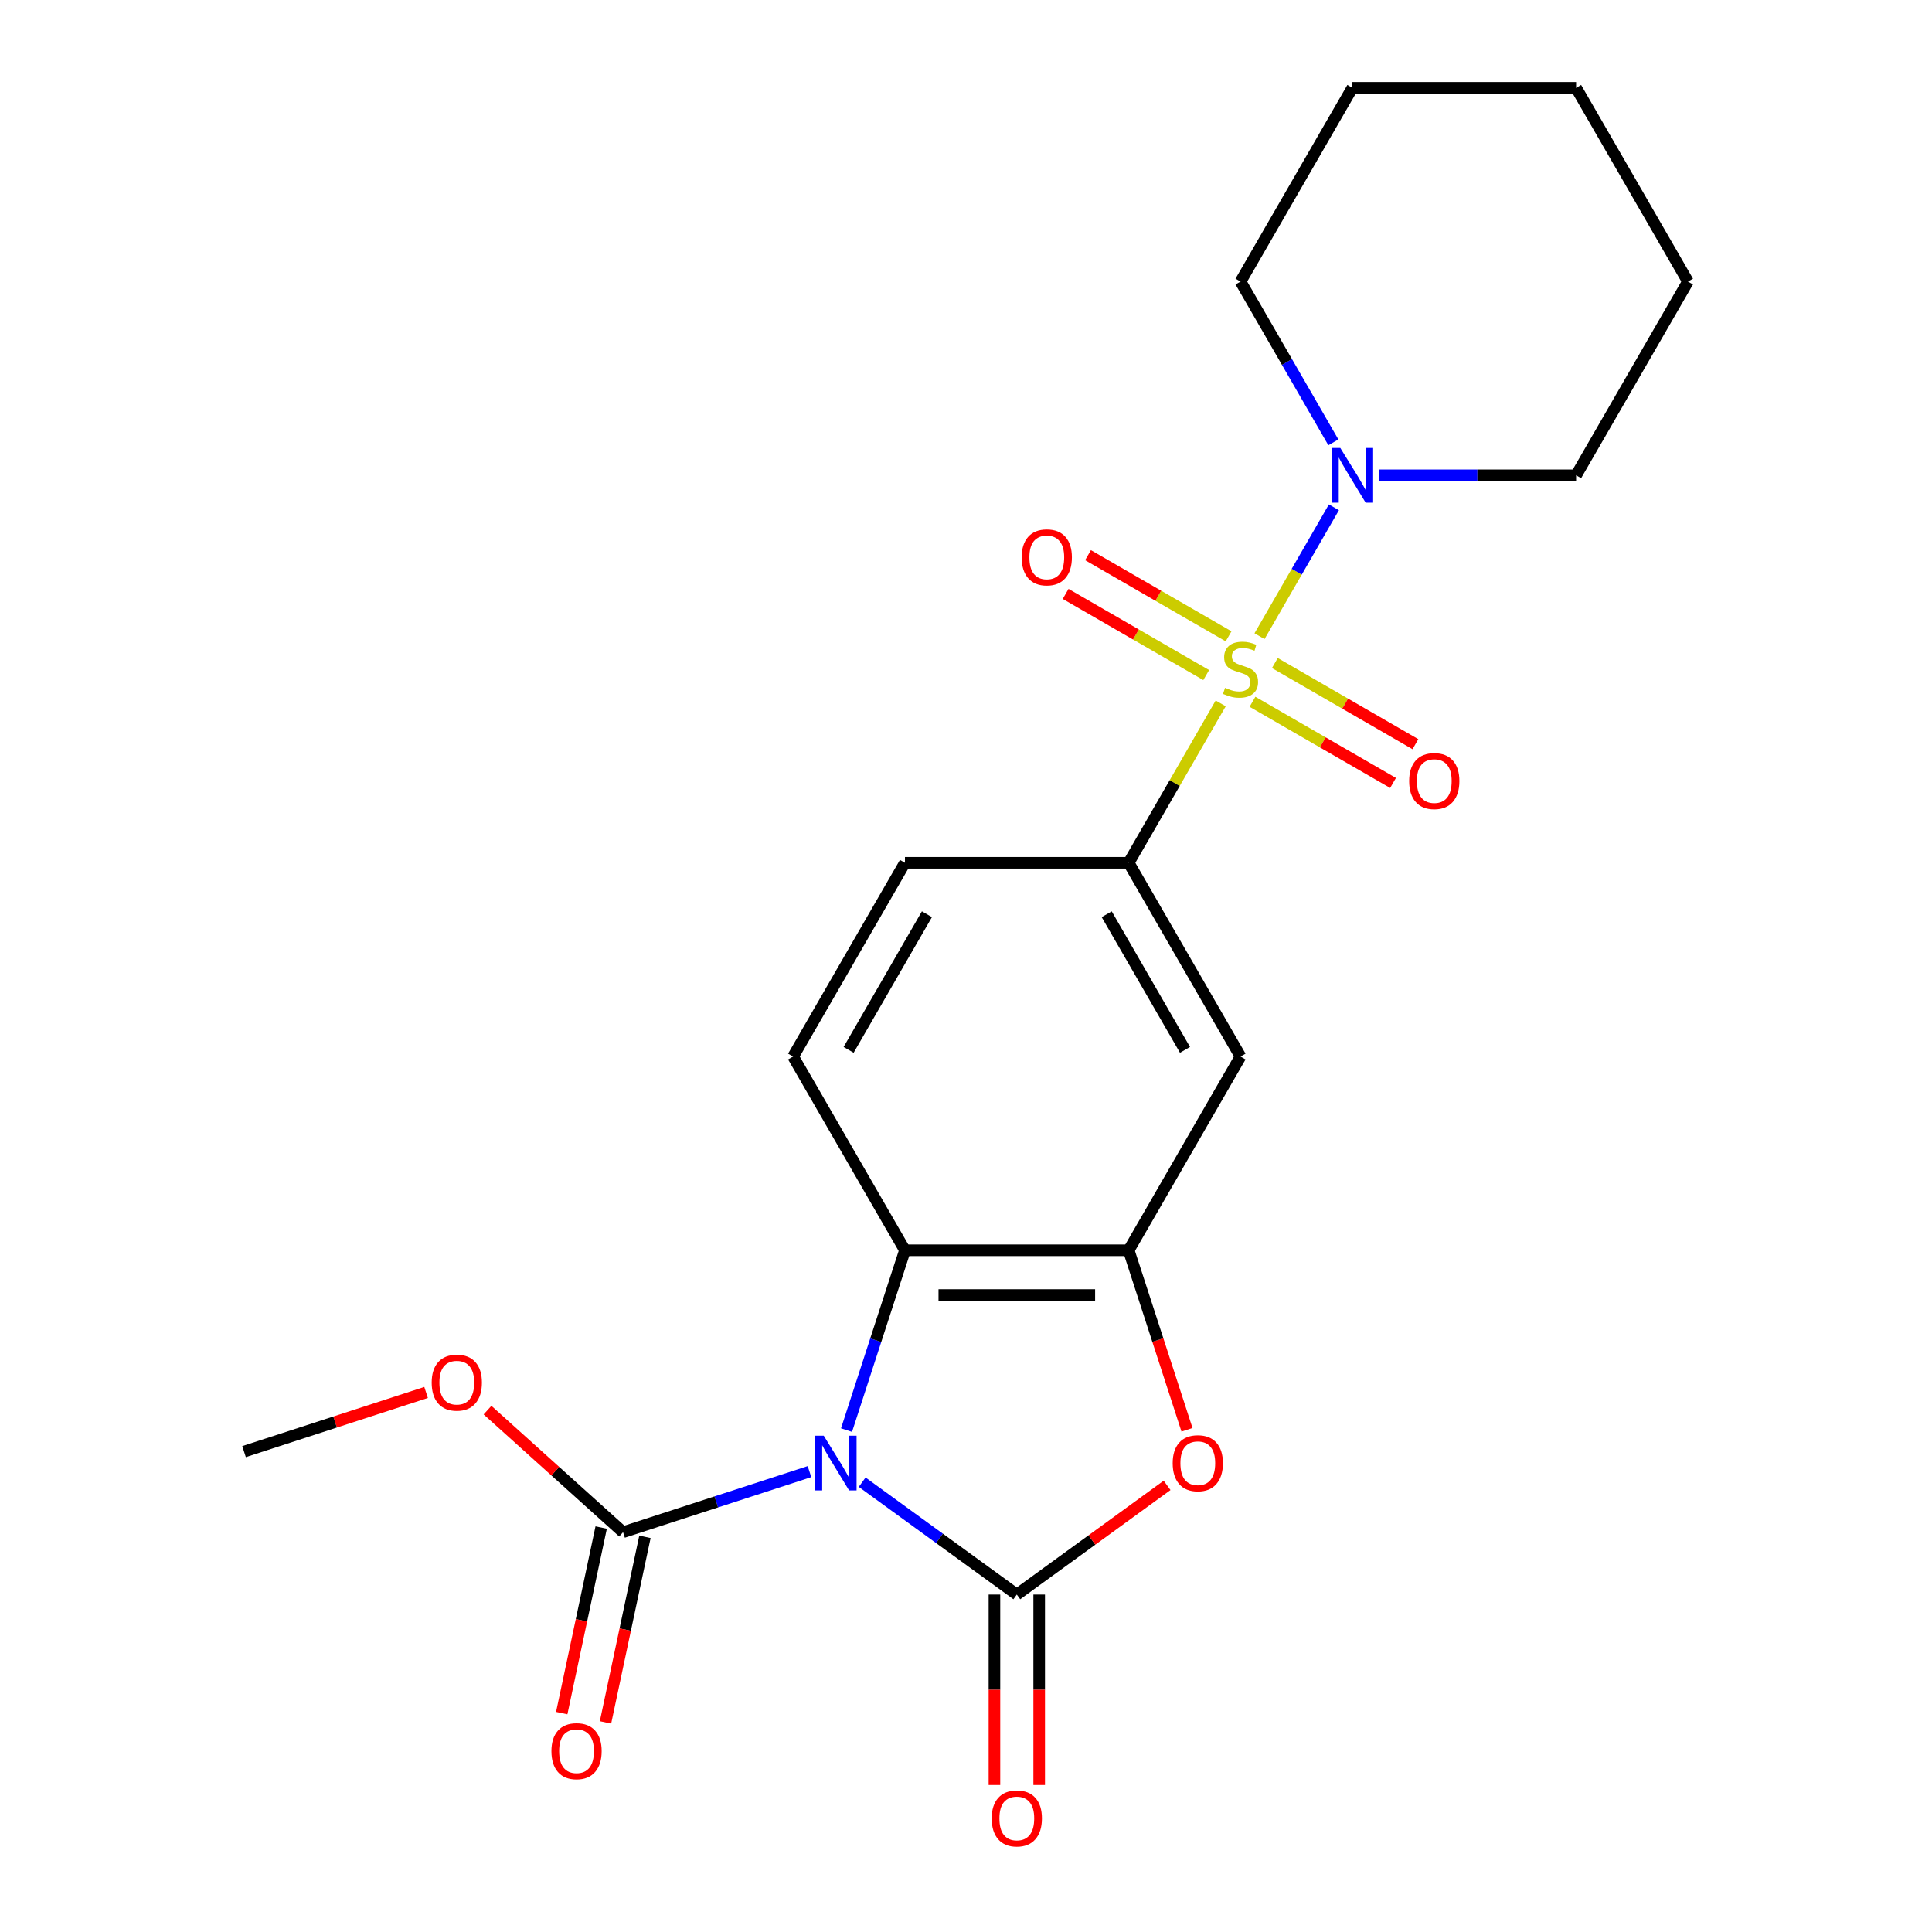 <?xml version='1.0' encoding='iso-8859-1'?>
<svg version='1.1' baseProfile='full'
              xmlns='http://www.w3.org/2000/svg'
                      xmlns:rdkit='http://www.rdkit.org/xml'
                      xmlns:xlink='http://www.w3.org/1999/xlink'
                  xml:space='preserve'
width='1000px' height='1000px' viewBox='0 0 1000 1000'>
<!-- END OF HEADER -->
<rect style='opacity:1.0;fill:#FFFFFF;stroke:none' width='1000' height='1000' x='0' y='0'> </rect>
<path class='bond-1' d='M 446.256,767.178 L 486.279,796.257' style='fill:none;fill-rule:evenodd;stroke:#0000FF;stroke-width:6px;stroke-linecap:butt;stroke-linejoin:miter;stroke-opacity:1' />
<path class='bond-1' d='M 486.279,796.257 L 526.301,825.335' style='fill:none;fill-rule:evenodd;stroke:#000000;stroke-width:6px;stroke-linecap:butt;stroke-linejoin:miter;stroke-opacity:1' />
<path class='bond-3' d='M 438.163,740.217 L 453.283,693.681' style='fill:none;fill-rule:evenodd;stroke:#0000FF;stroke-width:6px;stroke-linecap:butt;stroke-linejoin:miter;stroke-opacity:1' />
<path class='bond-3' d='M 453.283,693.681 L 468.404,647.144' style='fill:none;fill-rule:evenodd;stroke:#000000;stroke-width:6px;stroke-linecap:butt;stroke-linejoin:miter;stroke-opacity:1' />
<path class='bond-5' d='M 418.986,761.702 L 370.74,777.379' style='fill:none;fill-rule:evenodd;stroke:#0000FF;stroke-width:6px;stroke-linecap:butt;stroke-linejoin:miter;stroke-opacity:1' />
<path class='bond-5' d='M 370.74,777.379 L 322.493,793.055' style='fill:none;fill-rule:evenodd;stroke:#000000;stroke-width:6px;stroke-linecap:butt;stroke-linejoin:miter;stroke-opacity:1' />
<path class='bond-0' d='M 631.834,364.074 L 608.017,405.328' style='fill:none;fill-rule:evenodd;stroke:#CCCC00;stroke-width:6px;stroke-linecap:butt;stroke-linejoin:miter;stroke-opacity:1' />
<path class='bond-0' d='M 608.017,405.328 L 584.199,446.581' style='fill:none;fill-rule:evenodd;stroke:#000000;stroke-width:6px;stroke-linecap:butt;stroke-linejoin:miter;stroke-opacity:1' />
<path class='bond-7' d='M 651.92,329.285 L 671.176,295.933' style='fill:none;fill-rule:evenodd;stroke:#CCCC00;stroke-width:6px;stroke-linecap:butt;stroke-linejoin:miter;stroke-opacity:1' />
<path class='bond-7' d='M 671.176,295.933 L 690.431,262.582' style='fill:none;fill-rule:evenodd;stroke:#0000FF;stroke-width:6px;stroke-linecap:butt;stroke-linejoin:miter;stroke-opacity:1' />
<path class='bond-9' d='M 648.282,363.241 L 684.661,384.245' style='fill:none;fill-rule:evenodd;stroke:#CCCC00;stroke-width:6px;stroke-linecap:butt;stroke-linejoin:miter;stroke-opacity:1' />
<path class='bond-9' d='M 684.661,384.245 L 721.039,405.248' style='fill:none;fill-rule:evenodd;stroke:#FF0000;stroke-width:6px;stroke-linecap:butt;stroke-linejoin:miter;stroke-opacity:1' />
<path class='bond-9' d='M 659.861,343.185 L 696.24,364.188' style='fill:none;fill-rule:evenodd;stroke:#CCCC00;stroke-width:6px;stroke-linecap:butt;stroke-linejoin:miter;stroke-opacity:1' />
<path class='bond-9' d='M 696.24,364.188 L 732.619,385.192' style='fill:none;fill-rule:evenodd;stroke:#FF0000;stroke-width:6px;stroke-linecap:butt;stroke-linejoin:miter;stroke-opacity:1' />
<path class='bond-10' d='M 635.912,329.358 L 599.533,308.354' style='fill:none;fill-rule:evenodd;stroke:#CCCC00;stroke-width:6px;stroke-linecap:butt;stroke-linejoin:miter;stroke-opacity:1' />
<path class='bond-10' d='M 599.533,308.354 L 563.154,287.351' style='fill:none;fill-rule:evenodd;stroke:#FF0000;stroke-width:6px;stroke-linecap:butt;stroke-linejoin:miter;stroke-opacity:1' />
<path class='bond-10' d='M 624.332,349.414 L 587.953,328.411' style='fill:none;fill-rule:evenodd;stroke:#CCCC00;stroke-width:6px;stroke-linecap:butt;stroke-linejoin:miter;stroke-opacity:1' />
<path class='bond-10' d='M 587.953,328.411 L 551.574,307.407' style='fill:none;fill-rule:evenodd;stroke:#FF0000;stroke-width:6px;stroke-linecap:butt;stroke-linejoin:miter;stroke-opacity:1' />
<path class='bond-2' d='M 526.301,825.335 L 565.194,797.078' style='fill:none;fill-rule:evenodd;stroke:#000000;stroke-width:6px;stroke-linecap:butt;stroke-linejoin:miter;stroke-opacity:1' />
<path class='bond-2' d='M 565.194,797.078 L 604.087,768.82' style='fill:none;fill-rule:evenodd;stroke:#FF0000;stroke-width:6px;stroke-linecap:butt;stroke-linejoin:miter;stroke-opacity:1' />
<path class='bond-12' d='M 514.722,825.335 L 514.722,874.625' style='fill:none;fill-rule:evenodd;stroke:#000000;stroke-width:6px;stroke-linecap:butt;stroke-linejoin:miter;stroke-opacity:1' />
<path class='bond-12' d='M 514.722,874.625 L 514.722,923.915' style='fill:none;fill-rule:evenodd;stroke:#FF0000;stroke-width:6px;stroke-linecap:butt;stroke-linejoin:miter;stroke-opacity:1' />
<path class='bond-12' d='M 537.881,825.335 L 537.881,874.625' style='fill:none;fill-rule:evenodd;stroke:#000000;stroke-width:6px;stroke-linecap:butt;stroke-linejoin:miter;stroke-opacity:1' />
<path class='bond-12' d='M 537.881,874.625 L 537.881,923.915' style='fill:none;fill-rule:evenodd;stroke:#FF0000;stroke-width:6px;stroke-linecap:butt;stroke-linejoin:miter;stroke-opacity:1' />
<path class='bond-22' d='M 614.388,740.057 L 599.294,693.601' style='fill:none;fill-rule:evenodd;stroke:#FF0000;stroke-width:6px;stroke-linecap:butt;stroke-linejoin:miter;stroke-opacity:1' />
<path class='bond-22' d='M 599.294,693.601 L 584.199,647.144' style='fill:none;fill-rule:evenodd;stroke:#000000;stroke-width:6px;stroke-linecap:butt;stroke-linejoin:miter;stroke-opacity:1' />
<path class='bond-4' d='M 468.404,647.144 L 584.199,647.144' style='fill:none;fill-rule:evenodd;stroke:#000000;stroke-width:6px;stroke-linecap:butt;stroke-linejoin:miter;stroke-opacity:1' />
<path class='bond-4' d='M 485.773,670.303 L 566.83,670.303' style='fill:none;fill-rule:evenodd;stroke:#000000;stroke-width:6px;stroke-linecap:butt;stroke-linejoin:miter;stroke-opacity:1' />
<path class='bond-11' d='M 468.404,647.144 L 410.506,546.863' style='fill:none;fill-rule:evenodd;stroke:#000000;stroke-width:6px;stroke-linecap:butt;stroke-linejoin:miter;stroke-opacity:1' />
<path class='bond-8' d='M 584.199,647.144 L 642.097,546.863' style='fill:none;fill-rule:evenodd;stroke:#000000;stroke-width:6px;stroke-linecap:butt;stroke-linejoin:miter;stroke-opacity:1' />
<path class='bond-14' d='M 311.167,790.647 L 300.959,838.672' style='fill:none;fill-rule:evenodd;stroke:#000000;stroke-width:6px;stroke-linecap:butt;stroke-linejoin:miter;stroke-opacity:1' />
<path class='bond-14' d='M 300.959,838.672 L 290.751,886.697' style='fill:none;fill-rule:evenodd;stroke:#FF0000;stroke-width:6px;stroke-linecap:butt;stroke-linejoin:miter;stroke-opacity:1' />
<path class='bond-14' d='M 333.82,795.462 L 323.612,843.487' style='fill:none;fill-rule:evenodd;stroke:#000000;stroke-width:6px;stroke-linecap:butt;stroke-linejoin:miter;stroke-opacity:1' />
<path class='bond-14' d='M 323.612,843.487 L 313.404,891.512' style='fill:none;fill-rule:evenodd;stroke:#FF0000;stroke-width:6px;stroke-linecap:butt;stroke-linejoin:miter;stroke-opacity:1' />
<path class='bond-15' d='M 322.493,793.055 L 287.414,761.47' style='fill:none;fill-rule:evenodd;stroke:#000000;stroke-width:6px;stroke-linecap:butt;stroke-linejoin:miter;stroke-opacity:1' />
<path class='bond-15' d='M 287.414,761.47 L 252.336,729.885' style='fill:none;fill-rule:evenodd;stroke:#FF0000;stroke-width:6px;stroke-linecap:butt;stroke-linejoin:miter;stroke-opacity:1' />
<path class='bond-6' d='M 584.199,446.581 L 468.404,446.581' style='fill:none;fill-rule:evenodd;stroke:#000000;stroke-width:6px;stroke-linecap:butt;stroke-linejoin:miter;stroke-opacity:1' />
<path class='bond-23' d='M 584.199,446.581 L 642.097,546.863' style='fill:none;fill-rule:evenodd;stroke:#000000;stroke-width:6px;stroke-linecap:butt;stroke-linejoin:miter;stroke-opacity:1' />
<path class='bond-23' d='M 572.827,473.203 L 613.356,543.4' style='fill:none;fill-rule:evenodd;stroke:#000000;stroke-width:6px;stroke-linecap:butt;stroke-linejoin:miter;stroke-opacity:1' />
<path class='bond-16' d='M 713.629,246.018 L 764.709,246.018' style='fill:none;fill-rule:evenodd;stroke:#0000FF;stroke-width:6px;stroke-linecap:butt;stroke-linejoin:miter;stroke-opacity:1' />
<path class='bond-16' d='M 764.709,246.018 L 815.79,246.018' style='fill:none;fill-rule:evenodd;stroke:#000000;stroke-width:6px;stroke-linecap:butt;stroke-linejoin:miter;stroke-opacity:1' />
<path class='bond-17' d='M 690.148,228.963 L 666.122,187.35' style='fill:none;fill-rule:evenodd;stroke:#0000FF;stroke-width:6px;stroke-linecap:butt;stroke-linejoin:miter;stroke-opacity:1' />
<path class='bond-17' d='M 666.122,187.35 L 642.097,145.736' style='fill:none;fill-rule:evenodd;stroke:#000000;stroke-width:6px;stroke-linecap:butt;stroke-linejoin:miter;stroke-opacity:1' />
<path class='bond-13' d='M 410.506,546.863 L 468.404,446.581' style='fill:none;fill-rule:evenodd;stroke:#000000;stroke-width:6px;stroke-linecap:butt;stroke-linejoin:miter;stroke-opacity:1' />
<path class='bond-13' d='M 439.247,543.4 L 479.775,473.203' style='fill:none;fill-rule:evenodd;stroke:#000000;stroke-width:6px;stroke-linecap:butt;stroke-linejoin:miter;stroke-opacity:1' />
<path class='bond-18' d='M 220.546,720.737 L 173.429,736.046' style='fill:none;fill-rule:evenodd;stroke:#FF0000;stroke-width:6px;stroke-linecap:butt;stroke-linejoin:miter;stroke-opacity:1' />
<path class='bond-18' d='M 173.429,736.046 L 126.313,751.355' style='fill:none;fill-rule:evenodd;stroke:#000000;stroke-width:6px;stroke-linecap:butt;stroke-linejoin:miter;stroke-opacity:1' />
<path class='bond-19' d='M 815.79,246.018 L 873.687,145.736' style='fill:none;fill-rule:evenodd;stroke:#000000;stroke-width:6px;stroke-linecap:butt;stroke-linejoin:miter;stroke-opacity:1' />
<path class='bond-20' d='M 642.097,145.736 L 699.994,45.455' style='fill:none;fill-rule:evenodd;stroke:#000000;stroke-width:6px;stroke-linecap:butt;stroke-linejoin:miter;stroke-opacity:1' />
<path class='bond-24' d='M 873.687,145.736 L 815.79,45.455' style='fill:none;fill-rule:evenodd;stroke:#000000;stroke-width:6px;stroke-linecap:butt;stroke-linejoin:miter;stroke-opacity:1' />
<path class='bond-21' d='M 699.994,45.455 L 815.79,45.455' style='fill:none;fill-rule:evenodd;stroke:#000000;stroke-width:6px;stroke-linecap:butt;stroke-linejoin:miter;stroke-opacity:1' />
<path  class='atom-0' d='M 426.361 743.112
L 435.641 758.112
Q 436.561 759.592, 438.041 762.272
Q 439.521 764.952, 439.601 765.112
L 439.601 743.112
L 443.361 743.112
L 443.361 771.432
L 439.481 771.432
L 429.521 755.032
Q 428.361 753.112, 427.121 750.912
Q 425.921 748.712, 425.561 748.032
L 425.561 771.432
L 421.881 771.432
L 421.881 743.112
L 426.361 743.112
' fill='#0000FF'/>
<path  class='atom-1' d='M 634.097 356.019
Q 634.417 356.139, 635.737 356.699
Q 637.057 357.259, 638.497 357.619
Q 639.977 357.939, 641.417 357.939
Q 644.097 357.939, 645.657 356.659
Q 647.217 355.339, 647.217 353.059
Q 647.217 351.499, 646.417 350.539
Q 645.657 349.579, 644.457 349.059
Q 643.257 348.539, 641.257 347.939
Q 638.737 347.179, 637.217 346.459
Q 635.737 345.739, 634.657 344.219
Q 633.617 342.699, 633.617 340.139
Q 633.617 336.579, 636.017 334.379
Q 638.457 332.179, 643.257 332.179
Q 646.537 332.179, 650.257 333.739
L 649.337 336.819
Q 645.937 335.419, 643.377 335.419
Q 640.617 335.419, 639.097 336.579
Q 637.577 337.699, 637.617 339.659
Q 637.617 341.179, 638.377 342.099
Q 639.177 343.019, 640.297 343.539
Q 641.457 344.059, 643.377 344.659
Q 645.937 345.459, 647.457 346.259
Q 648.977 347.059, 650.057 348.699
Q 651.177 350.299, 651.177 353.059
Q 651.177 356.979, 648.537 359.099
Q 645.937 361.179, 641.577 361.179
Q 639.057 361.179, 637.137 360.619
Q 635.257 360.099, 633.017 359.179
L 634.097 356.019
' fill='#CCCC00'/>
<path  class='atom-3' d='M 606.982 757.352
Q 606.982 750.552, 610.342 746.752
Q 613.702 742.952, 619.982 742.952
Q 626.262 742.952, 629.622 746.752
Q 632.982 750.552, 632.982 757.352
Q 632.982 764.232, 629.582 768.152
Q 626.182 772.032, 619.982 772.032
Q 613.742 772.032, 610.342 768.152
Q 606.982 764.272, 606.982 757.352
M 619.982 768.832
Q 624.302 768.832, 626.622 765.952
Q 628.982 763.032, 628.982 757.352
Q 628.982 751.792, 626.622 748.992
Q 624.302 746.152, 619.982 746.152
Q 615.662 746.152, 613.302 748.952
Q 610.982 751.752, 610.982 757.352
Q 610.982 763.072, 613.302 765.952
Q 615.662 768.832, 619.982 768.832
' fill='#FF0000'/>
<path  class='atom-8' d='M 693.734 231.858
L 703.014 246.858
Q 703.934 248.338, 705.414 251.018
Q 706.894 253.698, 706.974 253.858
L 706.974 231.858
L 710.734 231.858
L 710.734 260.178
L 706.854 260.178
L 696.894 243.778
Q 695.734 241.858, 694.494 239.658
Q 693.294 237.458, 692.934 236.778
L 692.934 260.178
L 689.254 260.178
L 689.254 231.858
L 693.734 231.858
' fill='#0000FF'/>
<path  class='atom-10' d='M 729.378 404.277
Q 729.378 397.477, 732.738 393.677
Q 736.098 389.877, 742.378 389.877
Q 748.658 389.877, 752.018 393.677
Q 755.378 397.477, 755.378 404.277
Q 755.378 411.157, 751.978 415.077
Q 748.578 418.957, 742.378 418.957
Q 736.138 418.957, 732.738 415.077
Q 729.378 411.197, 729.378 404.277
M 742.378 415.757
Q 746.698 415.757, 749.018 412.877
Q 751.378 409.957, 751.378 404.277
Q 751.378 398.717, 749.018 395.917
Q 746.698 393.077, 742.378 393.077
Q 738.058 393.077, 735.698 395.877
Q 733.378 398.677, 733.378 404.277
Q 733.378 409.997, 735.698 412.877
Q 738.058 415.757, 742.378 415.757
' fill='#FF0000'/>
<path  class='atom-11' d='M 528.815 288.482
Q 528.815 281.682, 532.175 277.882
Q 535.535 274.082, 541.815 274.082
Q 548.095 274.082, 551.455 277.882
Q 554.815 281.682, 554.815 288.482
Q 554.815 295.362, 551.415 299.282
Q 548.015 303.162, 541.815 303.162
Q 535.575 303.162, 532.175 299.282
Q 528.815 295.402, 528.815 288.482
M 541.815 299.962
Q 546.135 299.962, 548.455 297.082
Q 550.815 294.162, 550.815 288.482
Q 550.815 282.922, 548.455 280.122
Q 546.135 277.282, 541.815 277.282
Q 537.495 277.282, 535.135 280.082
Q 532.815 282.882, 532.815 288.482
Q 532.815 294.202, 535.135 297.082
Q 537.495 299.962, 541.815 299.962
' fill='#FF0000'/>
<path  class='atom-13' d='M 513.301 941.21
Q 513.301 934.41, 516.661 930.61
Q 520.021 926.81, 526.301 926.81
Q 532.581 926.81, 535.941 930.61
Q 539.301 934.41, 539.301 941.21
Q 539.301 948.09, 535.901 952.01
Q 532.501 955.89, 526.301 955.89
Q 520.061 955.89, 516.661 952.01
Q 513.301 948.13, 513.301 941.21
M 526.301 952.69
Q 530.621 952.69, 532.941 949.81
Q 535.301 946.89, 535.301 941.21
Q 535.301 935.65, 532.941 932.85
Q 530.621 930.01, 526.301 930.01
Q 521.981 930.01, 519.621 932.81
Q 517.301 935.61, 517.301 941.21
Q 517.301 946.93, 519.621 949.81
Q 521.981 952.69, 526.301 952.69
' fill='#FF0000'/>
<path  class='atom-15' d='M 285.418 906.4
Q 285.418 899.6, 288.778 895.8
Q 292.138 892, 298.418 892
Q 304.698 892, 308.058 895.8
Q 311.418 899.6, 311.418 906.4
Q 311.418 913.28, 308.018 917.2
Q 304.618 921.08, 298.418 921.08
Q 292.178 921.08, 288.778 917.2
Q 285.418 913.32, 285.418 906.4
M 298.418 917.88
Q 302.738 917.88, 305.058 915
Q 307.418 912.08, 307.418 906.4
Q 307.418 900.84, 305.058 898.04
Q 302.738 895.2, 298.418 895.2
Q 294.098 895.2, 291.738 898
Q 289.418 900.8, 289.418 906.4
Q 289.418 912.12, 291.738 915
Q 294.098 917.88, 298.418 917.88
' fill='#FF0000'/>
<path  class='atom-16' d='M 223.441 715.653
Q 223.441 708.853, 226.801 705.053
Q 230.161 701.253, 236.441 701.253
Q 242.721 701.253, 246.081 705.053
Q 249.441 708.853, 249.441 715.653
Q 249.441 722.533, 246.041 726.453
Q 242.641 730.333, 236.441 730.333
Q 230.201 730.333, 226.801 726.453
Q 223.441 722.573, 223.441 715.653
M 236.441 727.133
Q 240.761 727.133, 243.081 724.253
Q 245.441 721.333, 245.441 715.653
Q 245.441 710.093, 243.081 707.293
Q 240.761 704.453, 236.441 704.453
Q 232.121 704.453, 229.761 707.253
Q 227.441 710.053, 227.441 715.653
Q 227.441 721.373, 229.761 724.253
Q 232.121 727.133, 236.441 727.133
' fill='#FF0000'/>
</svg>
